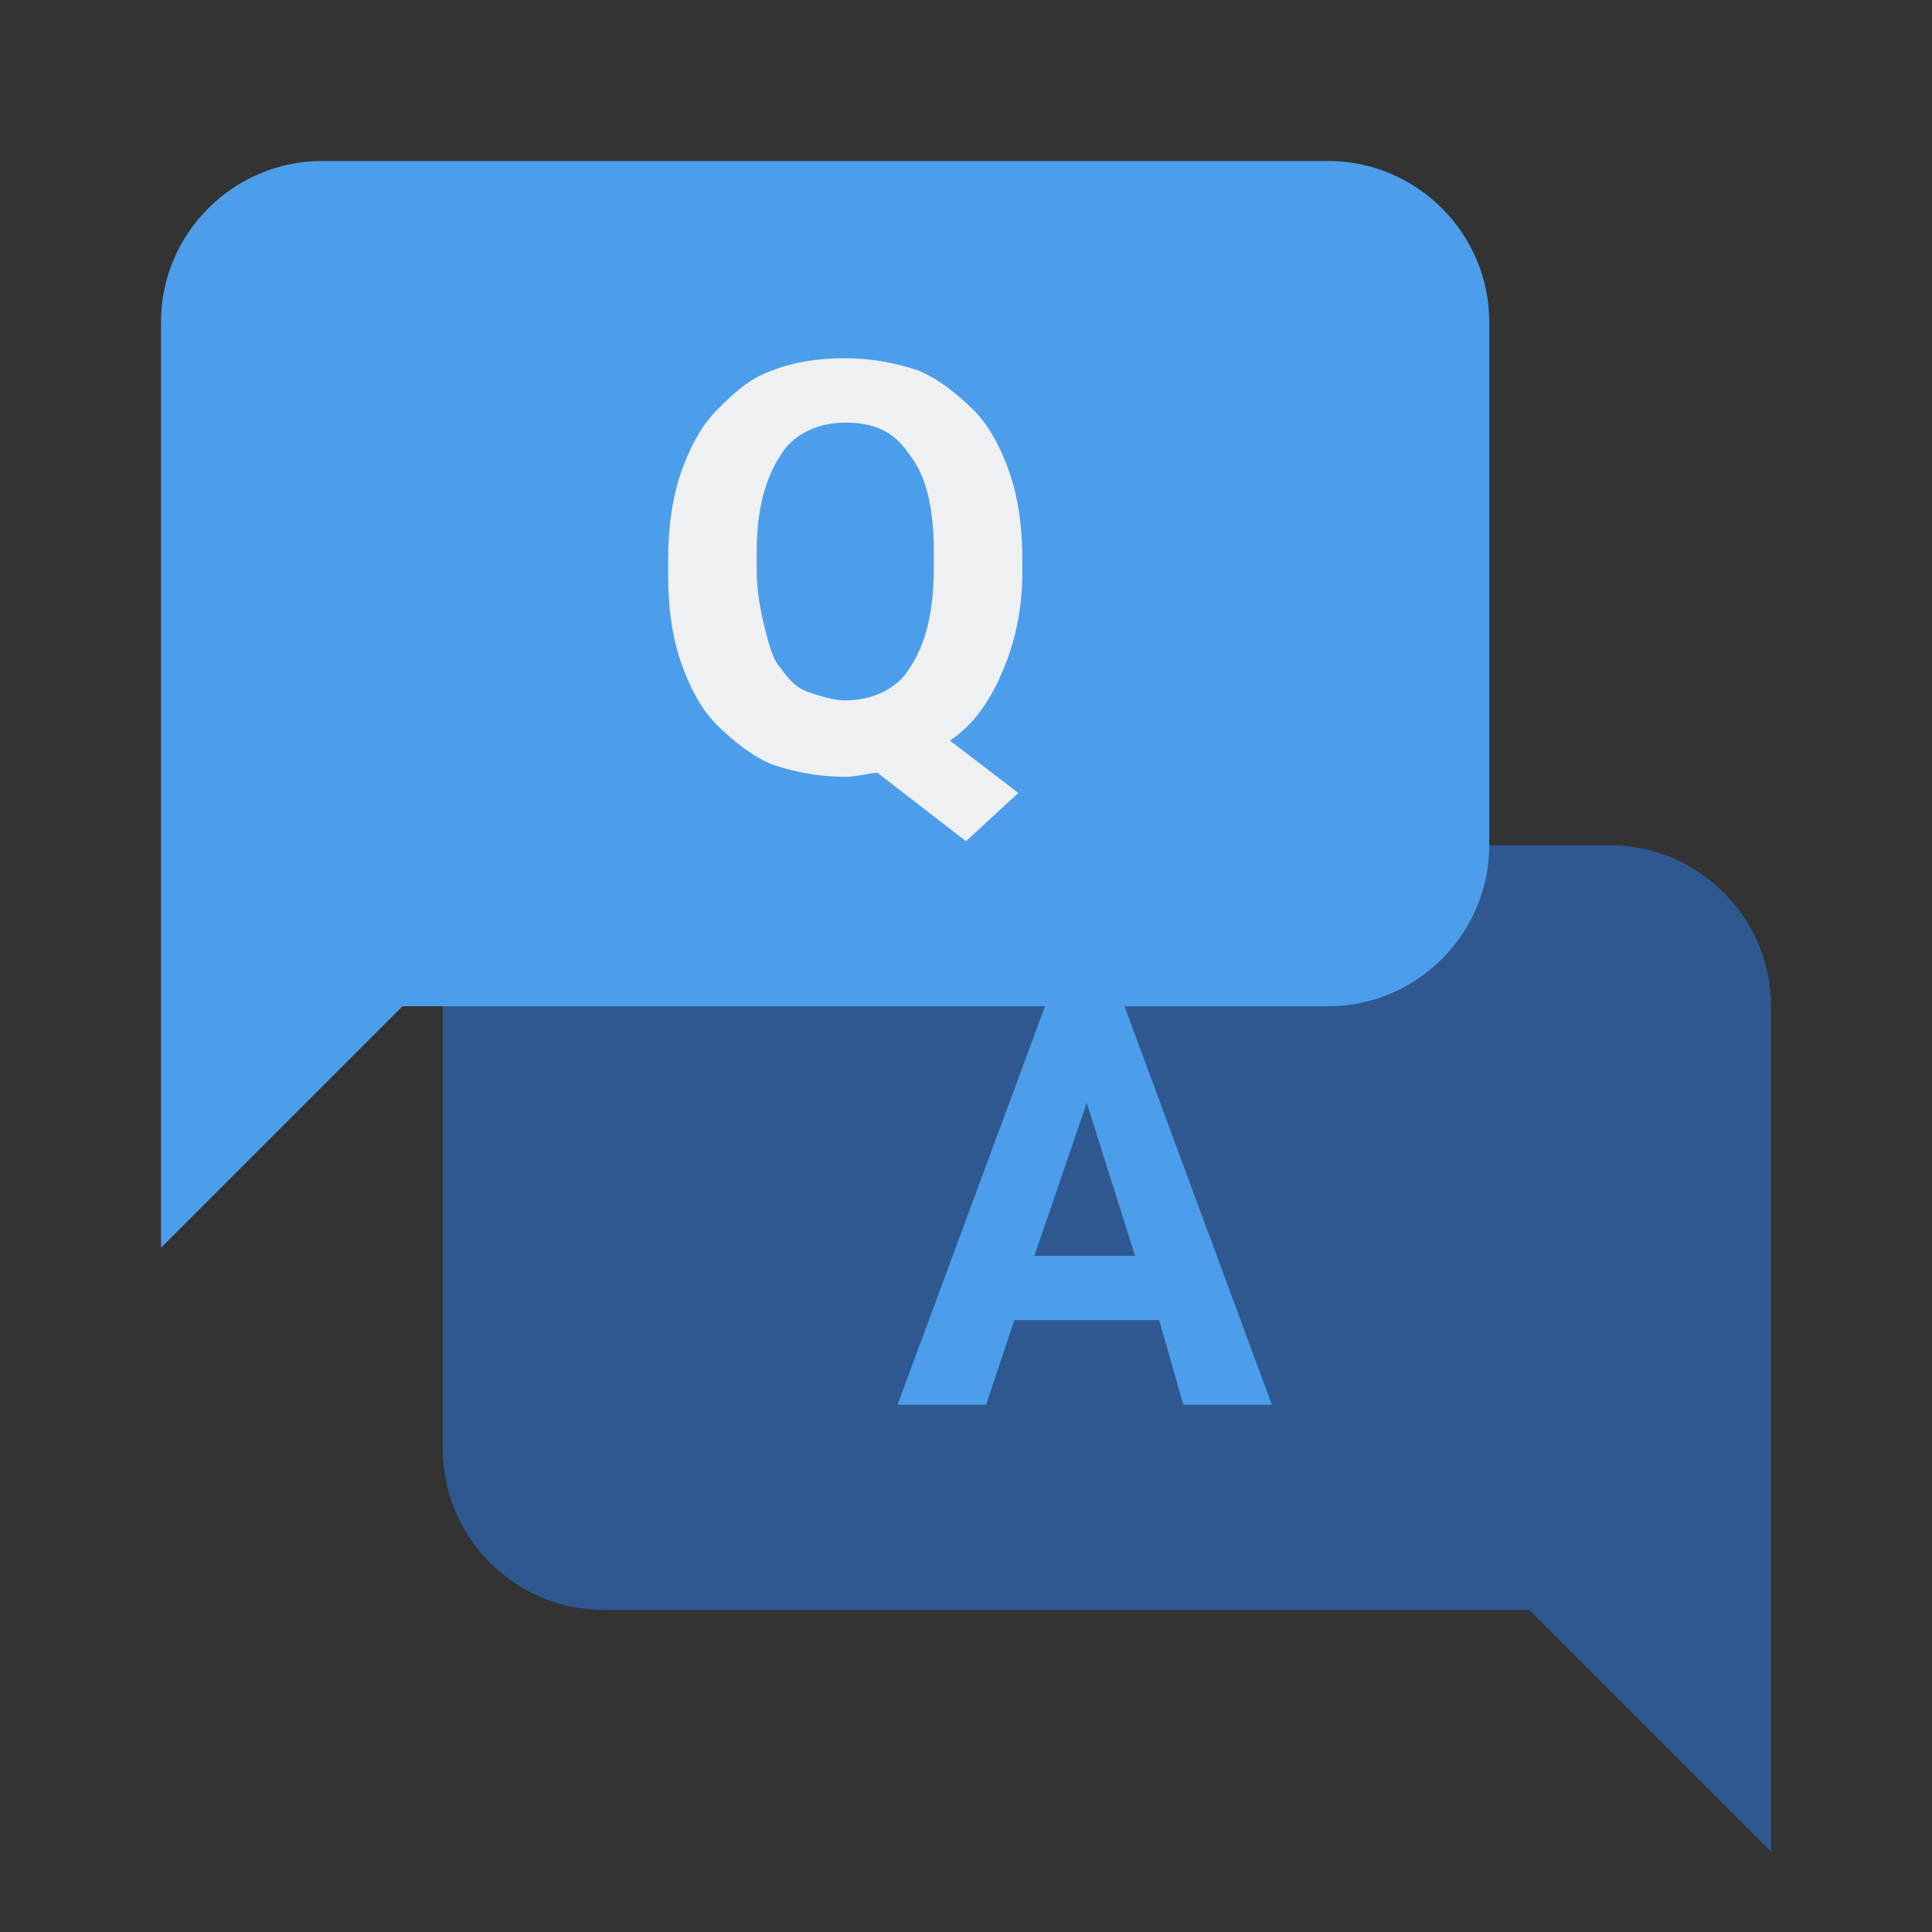 <svg height="800" viewBox="0 0 1024 1024" width="800" xmlns="http://www.w3.org/2000/svg"><rect x="0" y="0" width="1024" height="1024" fill="#333333" stroke="none"/><path d="m320 853.333h490.667l128 128v-448c0-46.933-38.4-85.333-85.333-85.333h-533.333c-46.933 0-85.333 38.4-85.333 85.333v234.667c0 46.933 38.4 85.333 85.333 85.333z" fill="#2f5890"/><path d="m614.4 699.733h-76.8l-14.933 44.8h-46.933l78.933-213.333h40.533l78.933 213.333h-46.933zm-66.133-34.133h53.333l-25.6-81.067z" fill="#4c9eea"/><path d="m704 533.333h-490.667l-128 128v-490.667c0-46.933 38.4-85.333 85.333-85.333h533.333c46.933 0 85.333 38.4 85.333 85.333v277.333c0 46.933-38.4 85.333-85.333 85.333z" fill="#4c9eea"/><path d="m541.867 302.933c0 21.333-4.267 38.4-10.667 53.333s-14.933 27.733-27.733 36.267l36.267 27.733-27.733 25.6-46.933-36.267c-4.267 0-10.667 2.133-17.067 2.133-12.8 0-25.6-2.133-38.4-6.4-10.667-4.267-21.333-12.8-29.867-21.333-8.533-8.533-14.933-21.333-19.2-34.133s-6.4-27.733-6.4-44.8v-8.533c0-17.067 2.133-32 6.4-44.8s10.667-25.6 19.2-34.133 17.067-17.067 29.867-21.333c10.667-4.267 23.467-6.4 38.4-6.4 12.8 0 25.6 2.133 38.4 6.4 10.667 4.267 21.333 12.8 29.867 21.333 8.533 8.533 14.933 21.333 19.2 34.133s6.4 27.733 6.4 44.8zm-46.933-10.667c0-23.467-4.267-40.533-12.8-51.2-8.533-12.8-19.2-17.067-34.133-17.067s-27.733 6.4-34.133 17.067c-8.533 12.8-12.8 29.867-12.8 51.2v10.667c0 10.667 2.133 21.333 4.267 29.867 2.133 8.533 4.267 17.067 8.533 21.333 4.267 6.4 8.533 10.667 14.933 12.8s12.8 4.267 19.2 4.267c14.933 0 27.733-6.4 34.133-17.067 8.533-12.8 12.8-29.867 12.8-53.333z" fill="#eef0f2"/></svg>